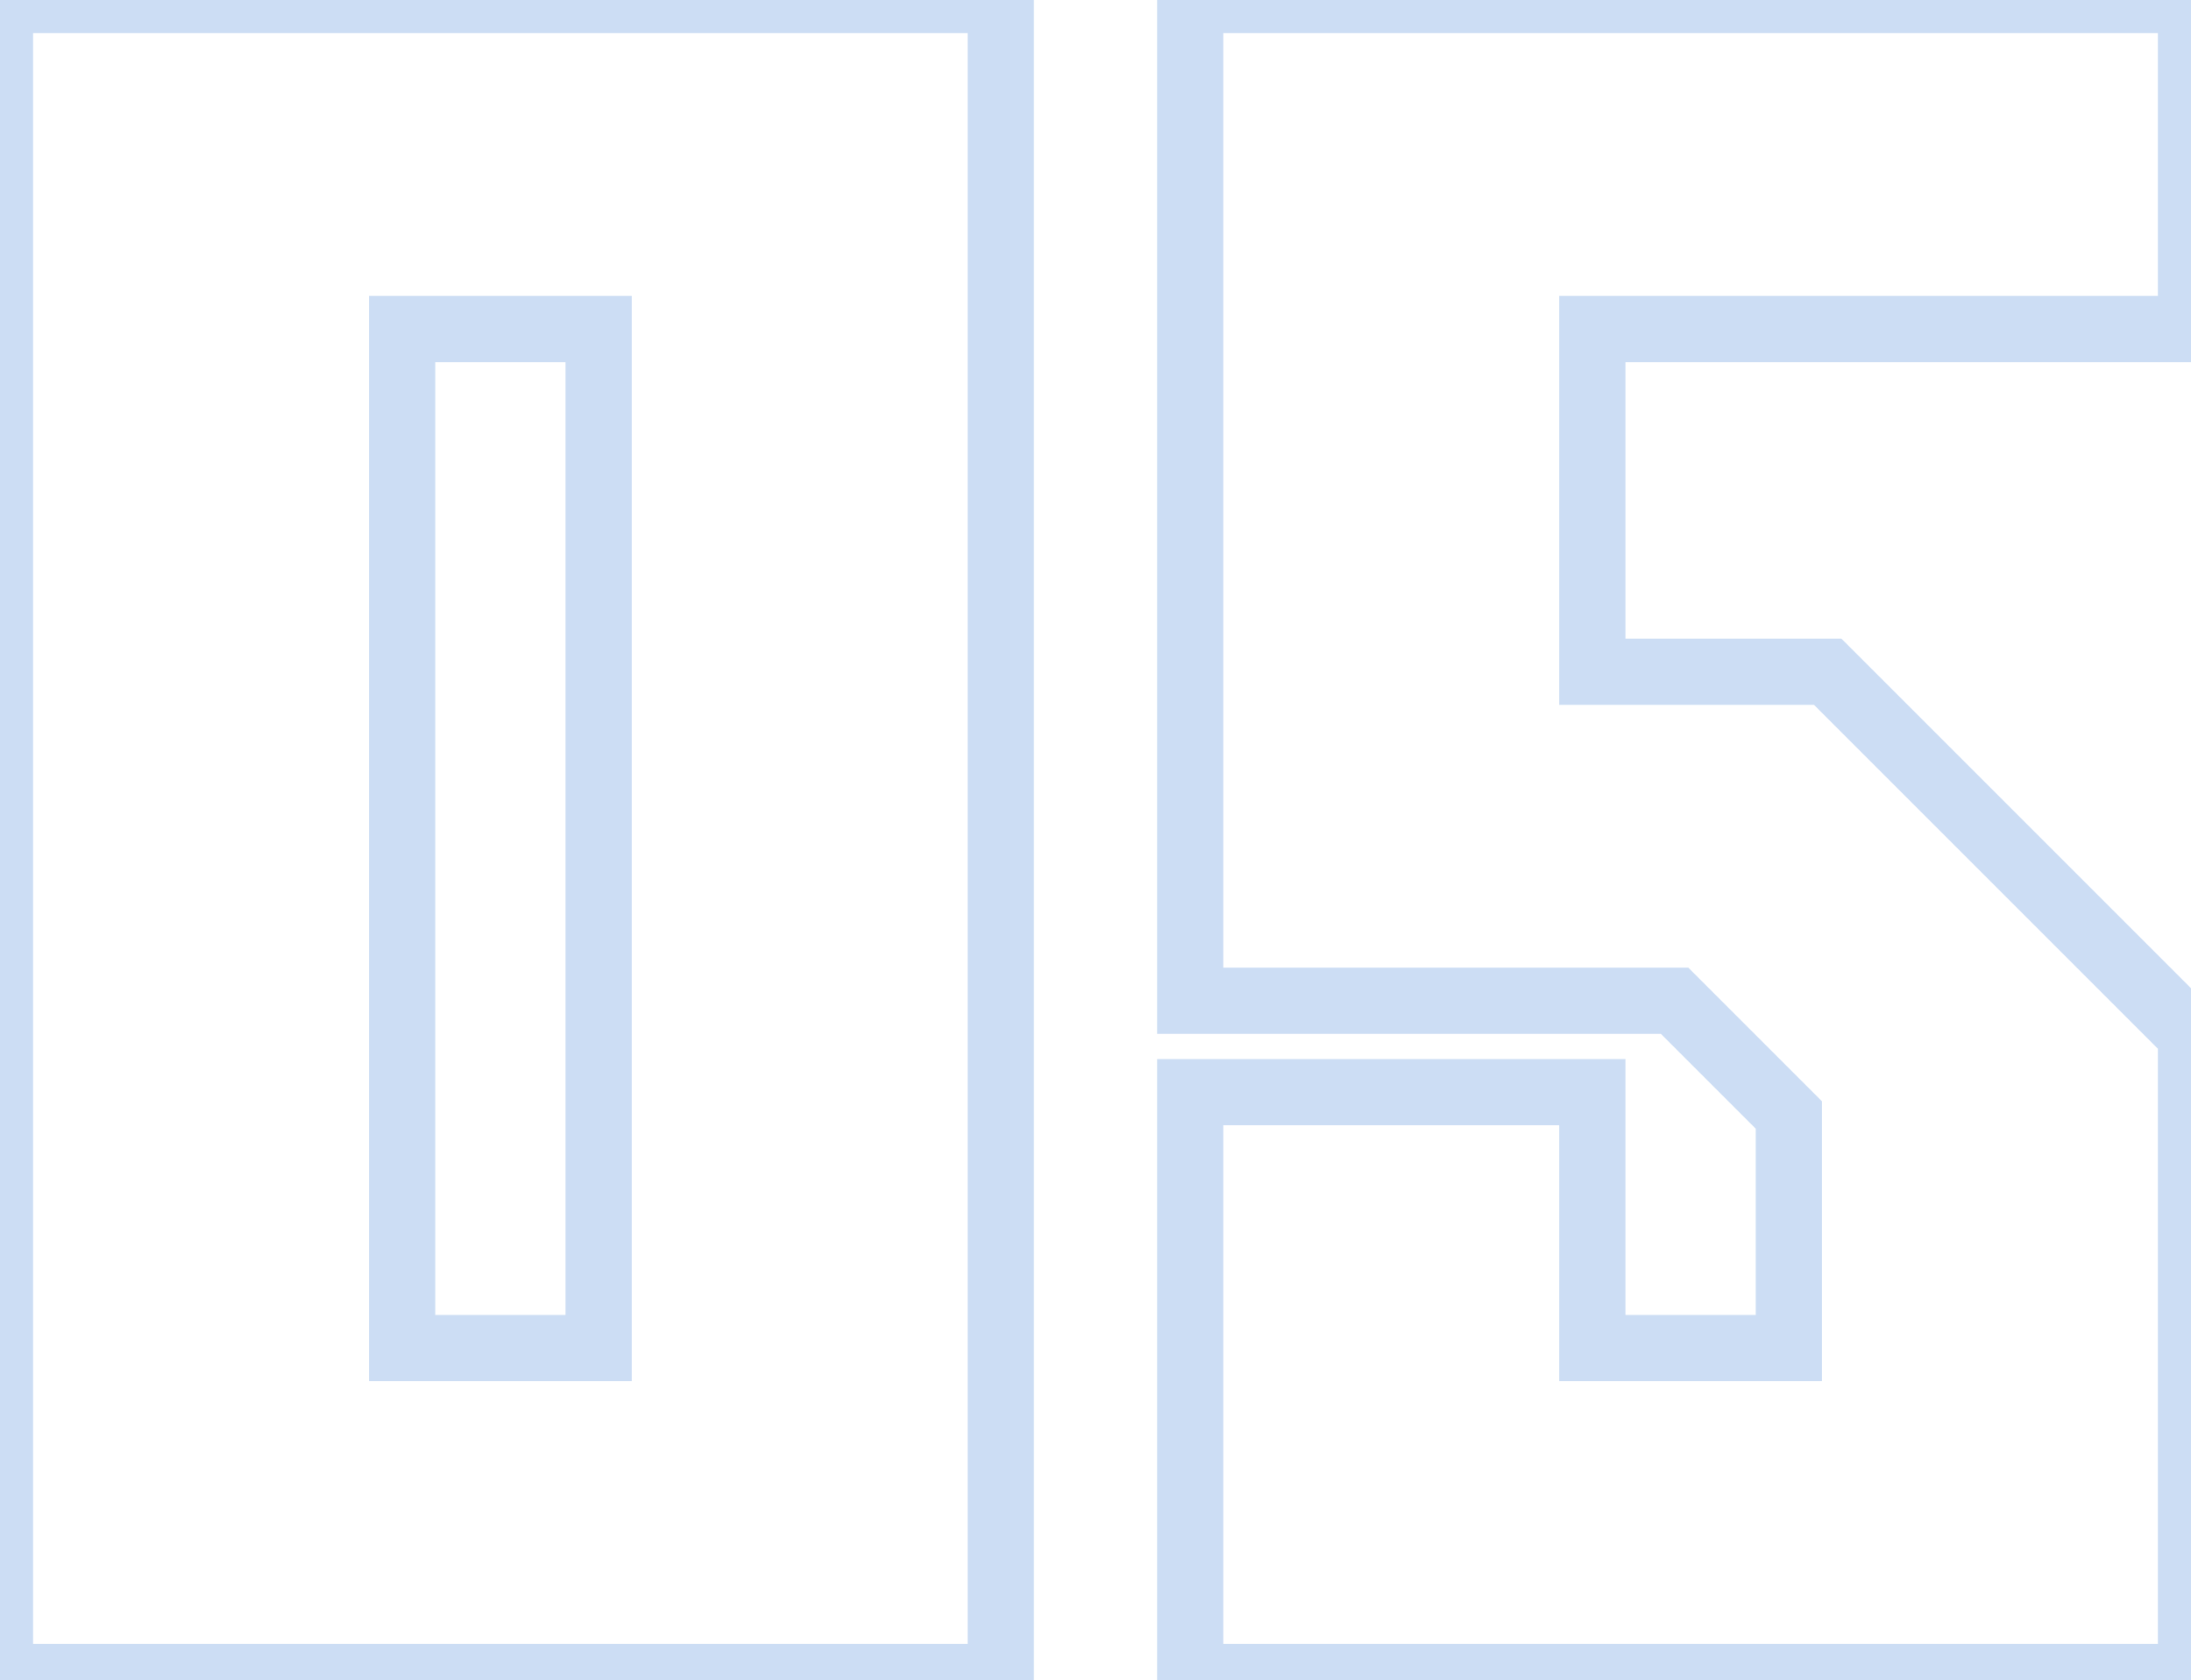 <?xml version="1.0" encoding="UTF-8"?> <svg xmlns="http://www.w3.org/2000/svg" width="562" height="431" viewBox="0 0 562 431" fill="none"> <path opacity="0.2" d="M0 430.189H-8.491V438.68H0V430.189ZM0 0V-8.491H-8.491V0H0ZM256.707 0H265.198V-8.491H256.707V0ZM256.707 430.189V438.68H265.198V430.189H256.707ZM153.555 345.792V354.283H162.046V345.792H153.555ZM153.555 84.397H162.046V75.906H153.555V84.397ZM103.152 84.397V75.906H94.66V84.397H103.152ZM103.152 345.792H94.66V354.283H103.152V345.792ZM8.491 430.189V0H-8.491V430.189H8.491ZM0 8.491H256.707V-8.491H0V8.491ZM248.216 0V430.189H265.198V0H248.216ZM256.707 421.698H0V438.68H256.707V421.698ZM162.046 345.792V84.397H145.064V345.792H162.046ZM153.555 75.906H103.152V92.888H153.555V75.906ZM94.66 84.397V345.792H111.643V84.397H94.66ZM103.152 354.283H153.555V337.301H103.152V354.283ZM305.292 430.189H296.801V438.68H305.292V430.189ZM305.292 280.15V271.659H296.801V280.15H305.292ZM408.443 280.15H416.935V271.659H408.443V280.15ZM408.443 345.792H399.952V354.283H408.443V345.792ZM458.847 345.792V354.283H467.338V345.792H458.847ZM458.847 286.011H467.338V282.494L464.851 280.007L458.847 286.011ZM429.543 256.707L435.547 250.703L433.06 248.216H429.543V256.707ZM305.292 256.707H296.801V265.198H305.292V256.707ZM305.292 0V-8.491H296.801V0H305.292ZM561.999 0H570.49V-8.491H561.999V0ZM561.999 84.397V92.888H570.49V84.397H561.999ZM408.443 84.397V75.906H399.952V84.397H408.443ZM408.443 172.31H399.952V180.801H408.443V172.31ZM468.811 172.31L474.815 166.306L472.328 163.819H468.811V172.31ZM561.999 265.498H570.49V261.981L568.003 259.494L561.999 265.498ZM561.999 430.189V438.68H570.49V430.189H561.999ZM313.783 430.189V280.15H296.801V430.189H313.783ZM305.292 288.641H408.443V271.659H305.292V288.641ZM399.952 280.15V345.792H416.935V280.15H399.952ZM408.443 354.283H458.847V337.301H408.443V354.283ZM467.338 345.792V286.011H450.356V345.792H467.338ZM464.851 280.007L435.547 250.703L423.539 262.711L452.843 292.015L464.851 280.007ZM429.543 248.216H305.292V265.198H429.543V248.216ZM313.783 256.707V0H296.801V256.707H313.783ZM305.292 8.491H561.999V-8.491H305.292V8.491ZM553.508 0V84.397H570.49V0H553.508ZM561.999 75.906H408.443V92.888H561.999V75.906ZM399.952 84.397V172.31H416.935V84.397H399.952ZM408.443 180.801H468.811V163.819H408.443V180.801ZM462.806 178.314L555.994 271.502L568.003 259.494L474.815 166.306L462.806 178.314ZM553.508 265.498V430.189H570.49V265.498H553.508ZM561.999 421.698H305.292V438.68H561.999V421.698Z" fill="#0155CC"></path> </svg> 